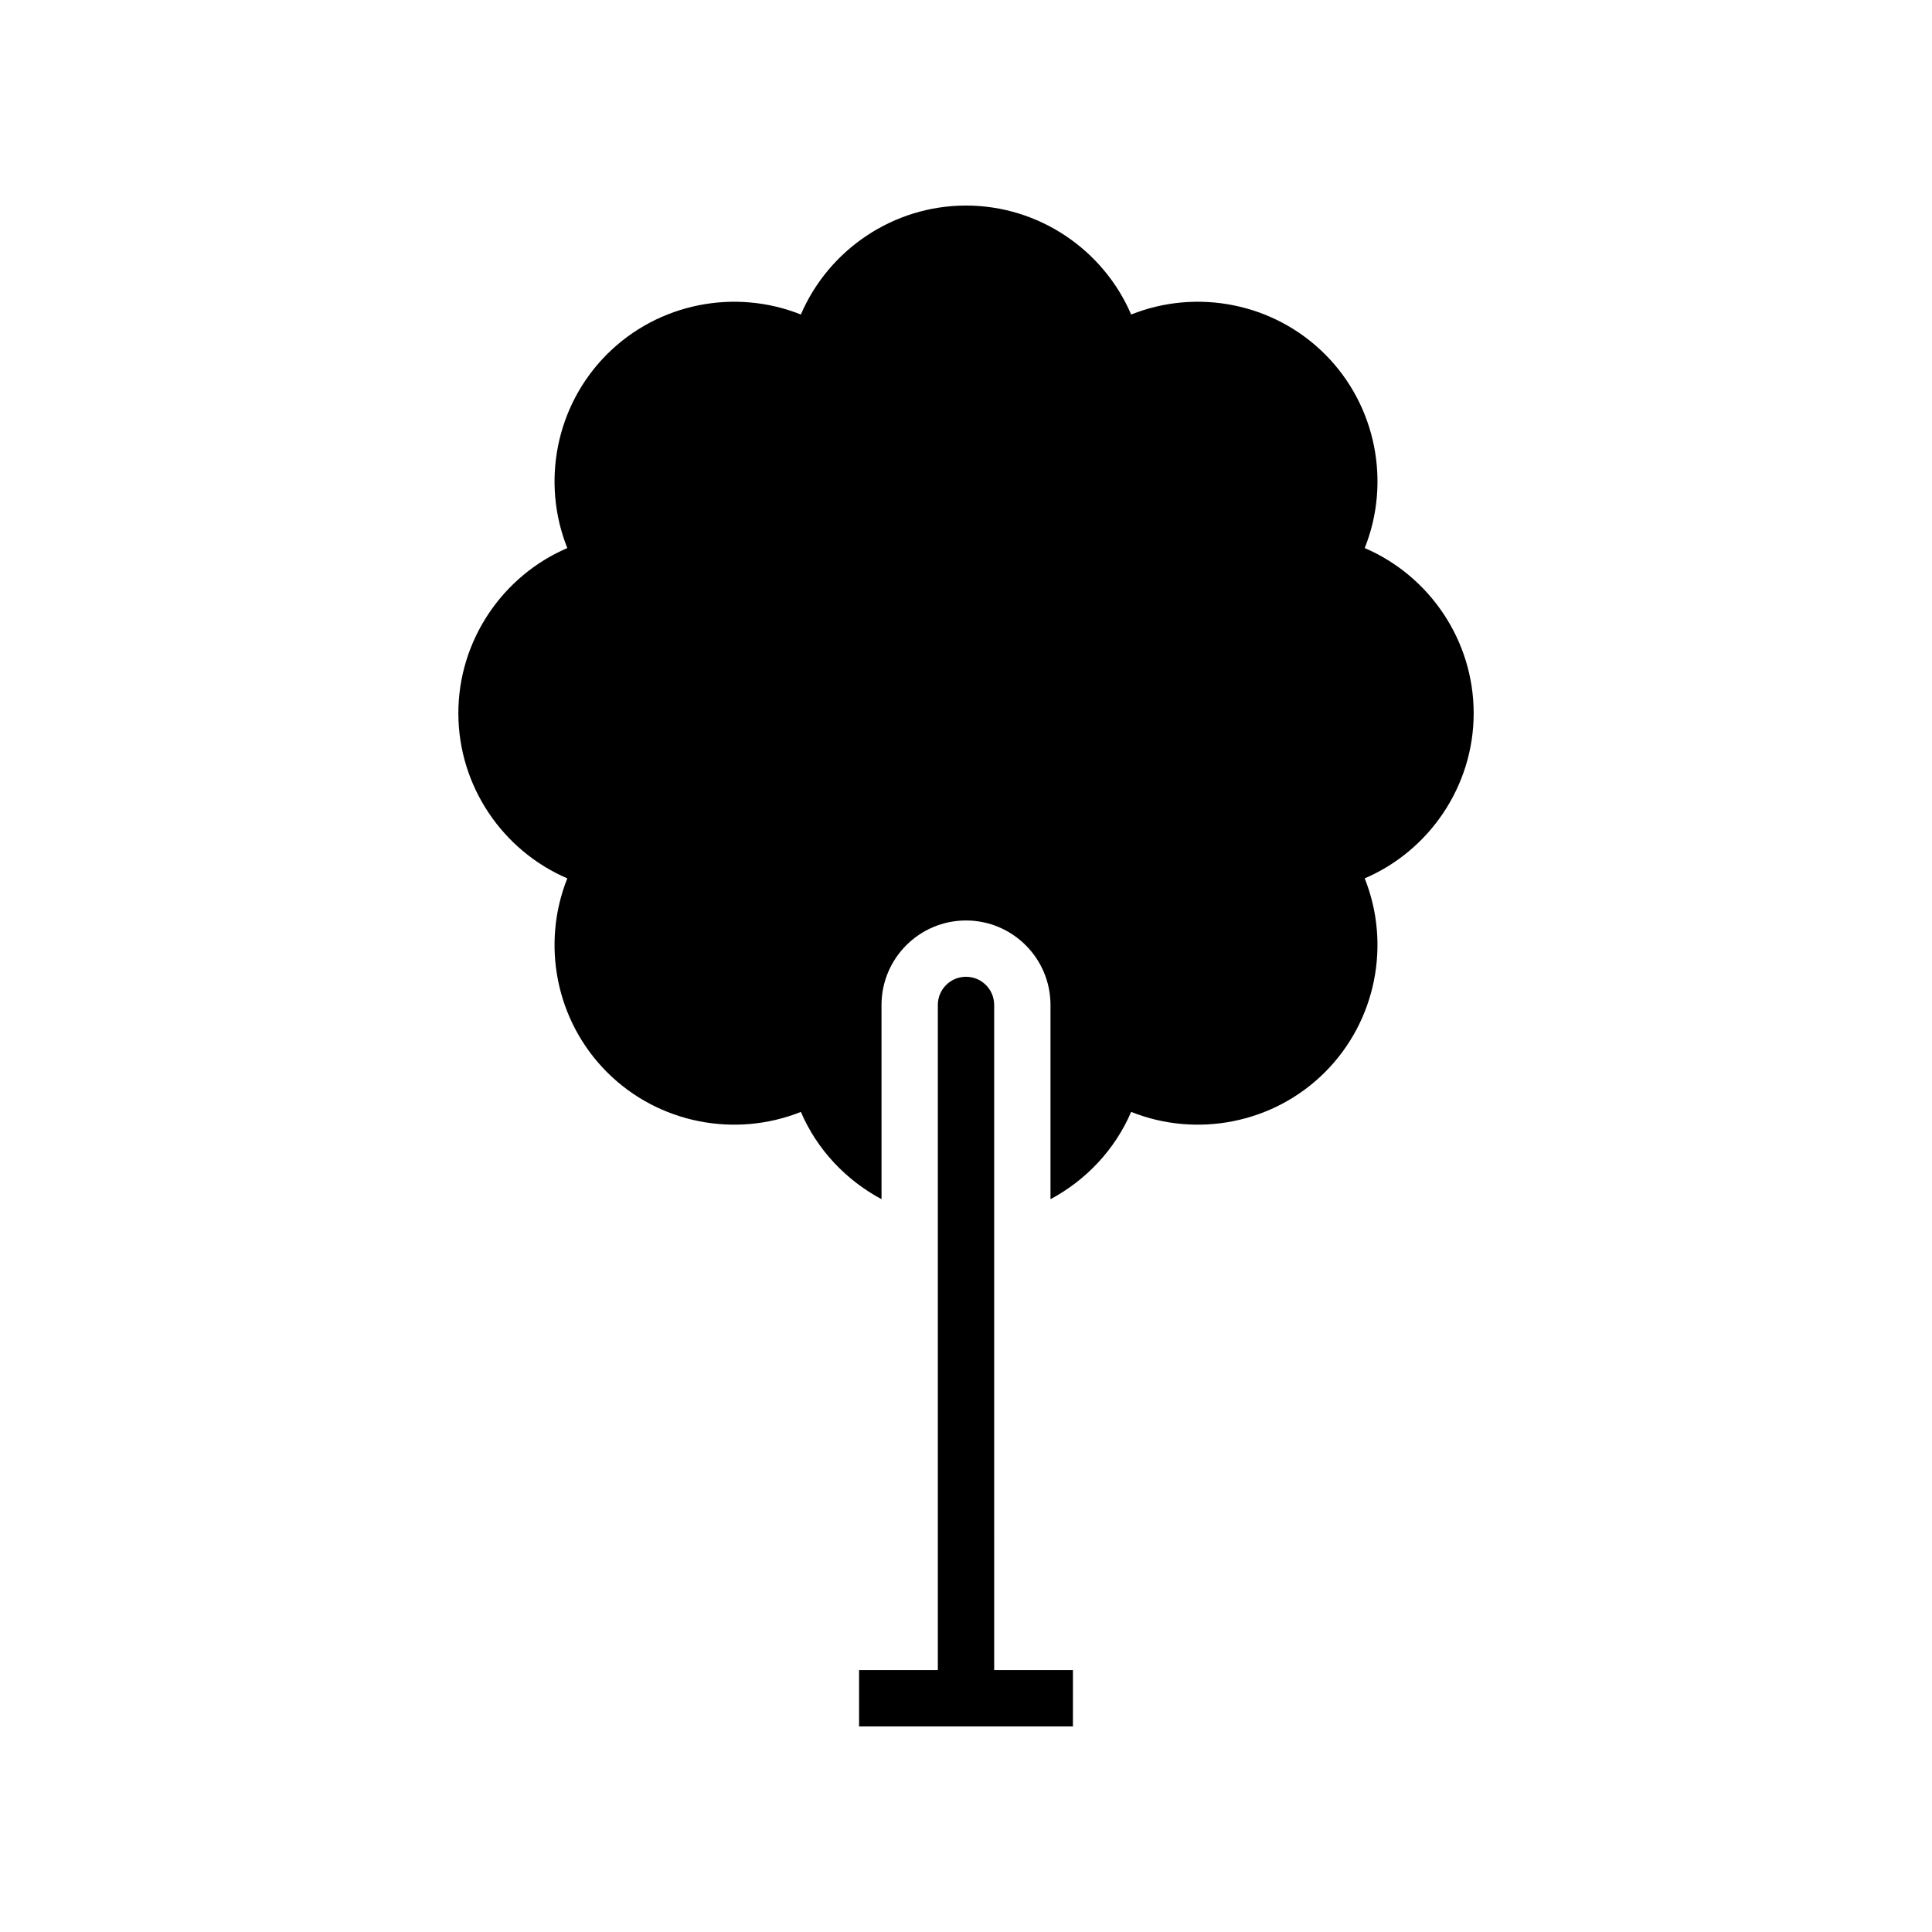 <?xml version="1.0" encoding="UTF-8"?>
<!-- The Best Svg Icon site in the world: iconSvg.co, Visit us! https://iconsvg.co -->
<svg fill="#000000" width="800px" height="800px" version="1.1" viewBox="144 144 512 512" xmlns="http://www.w3.org/2000/svg">
 <g>
  <path d="m534.54 333.01c0-19.273-11.699-36.395-28.875-43.766 6.938-17.355 3.102-37.738-10.527-51.363-13.625-13.625-34.012-17.473-51.367-10.527-7.367-17.184-24.496-28.879-43.766-28.879-19.273 0-36.398 11.699-43.766 28.875-17.359-6.934-37.738-3.098-51.367 10.531-13.629 13.625-17.465 34.008-10.527 51.363-17.176 7.367-28.875 24.492-28.875 43.766 0 19.273 11.699 36.398 28.875 43.766-6.938 17.355-3.102 37.738 10.527 51.363 13.629 13.629 34.012 17.465 51.367 10.527 4.293 10.012 11.953 18.078 21.375 23.129l-0.004-51.469c0-12.348 10.043-22.391 22.391-22.391s22.391 10.043 22.391 22.391v51.473c9.422-5.051 17.078-13.117 21.375-23.133 17.359 6.934 37.742 3.102 51.367-10.527 13.629-13.625 17.465-34.008 10.527-51.363 17.18-7.367 28.879-24.496 28.879-43.766z"/>
  <path d="m428.34 586.59h-20.871l-0.004-176.27c0-4.125-3.34-7.465-7.465-7.465s-7.465 3.34-7.465 7.465v176.27h-20.871v14.926h56.672z"/>
 </g>
</svg>
